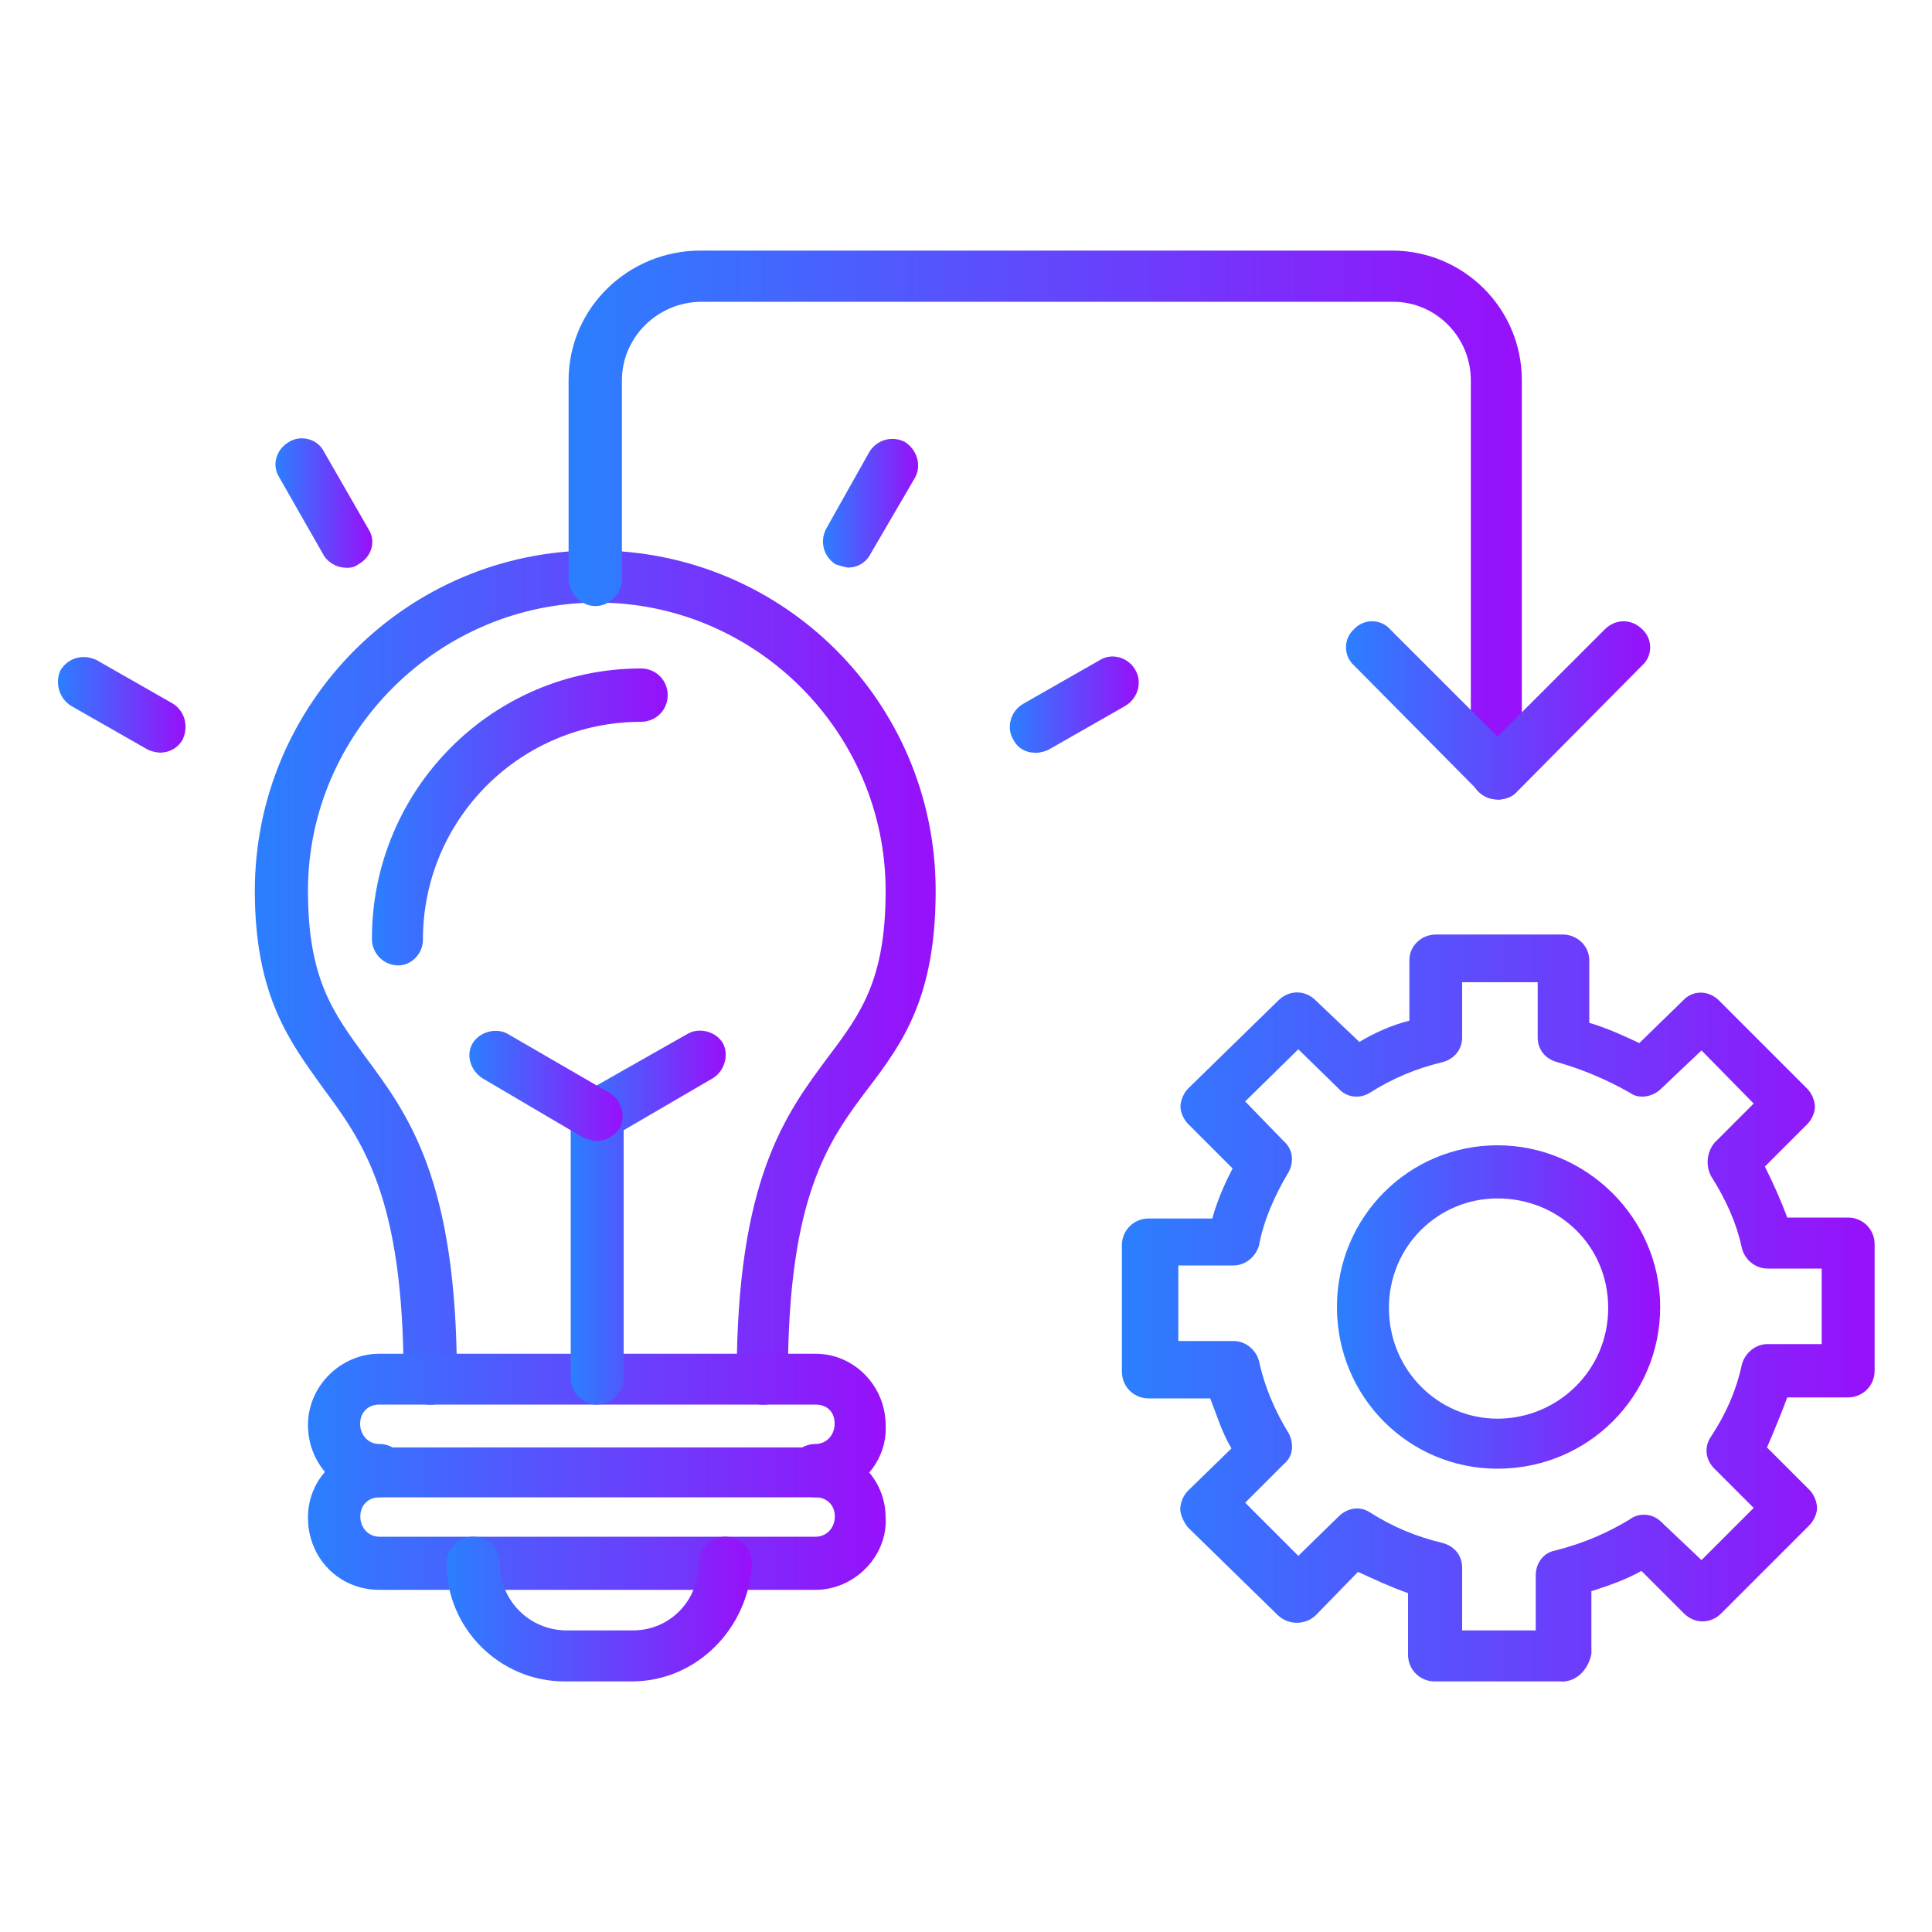 <?xml version="1.0" encoding="UTF-8"?>
<svg id="Layer_1" data-name="Layer 1" xmlns="http://www.w3.org/2000/svg" xmlns:xlink="http://www.w3.org/1999/xlink" viewBox="0 0 100 100">
  <defs>
    <style>
      .cls-1 {
        fill: url(#linear-gradient-13);
      }

      .cls-1, .cls-2, .cls-3, .cls-4, .cls-5, .cls-6, .cls-7, .cls-8, .cls-9, .cls-10, .cls-11, .cls-12, .cls-13, .cls-14, .cls-15 {
        fill-rule: evenodd;
      }

      .cls-2 {
        fill: url(#linear-gradient-15);
      }

      .cls-3 {
        fill: url(#linear-gradient-10);
      }

      .cls-4 {
        fill: url(#linear-gradient-3);
      }

      .cls-5 {
        fill: url(#linear-gradient-5);
      }

      .cls-6 {
        fill: url(#linear-gradient-2);
      }

      .cls-7 {
        fill: url(#linear-gradient-9);
      }

      .cls-8 {
        fill: url(#linear-gradient-12);
      }

      .cls-9 {
        fill: url(#linear-gradient-6);
      }

      .cls-10 {
        fill: url(#linear-gradient-4);
      }

      .cls-11 {
        fill: url(#linear-gradient-7);
      }

      .cls-12 {
        fill: url(#linear-gradient-8);
      }

      .cls-13 {
        fill: url(#linear-gradient-14);
      }

      .cls-14 {
        fill: url(#linear-gradient-11);
      }

      .cls-15 {
        fill: url(#linear-gradient);
      }
    </style>
    <linearGradient id="linear-gradient" x1="69.19" y1="67.65" x2="85.93" y2="67.65" gradientUnits="userSpaceOnUse">
      <stop offset="0" stop-color="#2b7fff"/>
      <stop offset="1" stop-color="#9810fa"/>
    </linearGradient>
    <linearGradient id="linear-gradient-2" x1="58.07" y1="67.7" x2="97" y2="67.7" xlink:href="#linear-gradient"/>
    <linearGradient id="linear-gradient-3" x1="13.19" y1="50.61" x2="48.43" y2="50.61" xlink:href="#linear-gradient"/>
    <linearGradient id="linear-gradient-4" x1="19.25" y1="42.29" x2="34.56" y2="42.29" xlink:href="#linear-gradient"/>
    <linearGradient id="linear-gradient-5" x1="42.61" y1="26.05" x2="47.53" y2="26.05" xlink:href="#linear-gradient"/>
    <linearGradient id="linear-gradient-6" x1="52.26" y1="36.47" x2="58.94" y2="36.47" xlink:href="#linear-gradient"/>
    <linearGradient id="linear-gradient-7" x1="14.27" y1="26.04" x2="19.27" y2="26.04" xlink:href="#linear-gradient"/>
    <linearGradient id="linear-gradient-8" x1="3" y1="36.49" x2="9.6" y2="36.49" xlink:href="#linear-gradient"/>
    <linearGradient id="linear-gradient-9" x1="15.95" y1="73.79" x2="45.85" y2="73.79" xlink:href="#linear-gradient"/>
    <linearGradient id="linear-gradient-10" x1="15.95" y1="78.61" x2="45.85" y2="78.61" xlink:href="#linear-gradient"/>
    <linearGradient id="linear-gradient-11" x1="23.11" y1="83.29" x2="38.91" y2="83.29" xlink:href="#linear-gradient"/>
    <linearGradient id="linear-gradient-12" x1="29.55" y1="63.04" x2="37.58" y2="63.04" xlink:href="#linear-gradient"/>
    <linearGradient id="linear-gradient-13" x1="24.3" y1="56.21" x2="32.23" y2="56.21" xlink:href="#linear-gradient"/>
    <linearGradient id="linear-gradient-14" x1="29.44" y1="27.18" x2="78.79" y2="27.18" xlink:href="#linear-gradient"/>
    <linearGradient id="linear-gradient-15" x1="69.66" y1="36.77" x2="85.41" y2="36.77" xlink:href="#linear-gradient"/>
  </defs>
  <g id="Layer_1-2" data-name="Layer_1">
    <g id="_403634088" data-name=" 403634088">
      <g>
        <path class="cls-15" d="M77.51,76.02c-4.57,0-8.31-3.69-8.31-8.37s3.74-8.37,8.31-8.37,8.42,3.74,8.42,8.37-3.74,8.37-8.42,8.37ZM77.51,62.03c-3.08,0-5.62,2.48-5.62,5.67s2.53,5.73,5.62,5.73,5.73-2.48,5.73-5.73-2.59-5.67-5.73-5.67Z"/>
        <path class="cls-6" d="M80.81,87.03h-6.55c-.77,0-1.38-.61-1.38-1.38v-3.19c-.94-.33-1.76-.72-2.59-1.1l-2.2,2.26c-.55.5-1.38.5-1.93,0l-4.68-4.57c-.22-.28-.39-.66-.39-.94,0-.33.17-.72.39-.94l2.26-2.2c-.5-.83-.77-1.76-1.1-2.59h-3.19c-.77,0-1.38-.61-1.38-1.38v-6.55c0-.77.61-1.38,1.38-1.38h3.3c.22-.83.61-1.76,1.05-2.59l-2.31-2.31c-.22-.22-.39-.61-.39-.88,0-.33.17-.72.39-.94l4.68-4.57c.55-.55,1.38-.55,1.93,0l2.26,2.15c.83-.5,1.71-.88,2.59-1.1v-3.14c0-.72.61-1.32,1.38-1.32h6.55c.77,0,1.38.61,1.38,1.32v3.25c.94.28,1.76.66,2.59,1.05l2.26-2.2c.5-.55,1.32-.55,1.87,0l4.57,4.57c.22.22.39.61.39.94,0,.28-.17.66-.39.88l-2.2,2.2c.44.88.83,1.76,1.16,2.64h3.14c.77,0,1.38.61,1.38,1.38v6.55c0,.77-.61,1.38-1.38,1.38h-3.14c-.33.88-.72,1.82-1.05,2.59l2.2,2.2c.22.22.39.61.39.94,0,.28-.17.66-.39.88l-4.57,4.57c-.55.55-1.38.55-1.93,0l-2.2-2.2c-.77.44-1.71.77-2.59,1.05v3.25c-.17.83-.77,1.43-1.54,1.43ZM75.64,84.39h3.85v-2.86c0-.61.39-1.16.99-1.27,1.54-.39,2.75-.94,3.85-1.6.5-.39,1.21-.33,1.65.11l2.09,1.98,2.7-2.7-2.04-2.04c-.44-.44-.55-1.1-.17-1.65.77-1.16,1.32-2.42,1.6-3.74.17-.61.72-1.05,1.32-1.05h2.81v-3.91h-2.81c-.61,0-1.16-.44-1.32-1.05-.28-1.32-.83-2.53-1.6-3.74-.28-.55-.22-1.21.17-1.71l2.04-2.04-2.7-2.75-2.09,1.98c-.44.44-1.16.55-1.6.22-1.16-.66-2.42-1.21-3.8-1.6-.61-.17-.99-.66-.99-1.27v-2.86h-3.91v2.86c0,.61-.39,1.1-.99,1.27-1.38.33-2.59.83-3.8,1.6-.55.33-1.21.22-1.6-.22l-2.09-2.04-2.75,2.7,1.98,2.04c.5.44.55,1.05.28,1.6-.77,1.27-1.32,2.59-1.54,3.8-.17.61-.72,1.05-1.32,1.05h-2.86v3.91h2.86c.61,0,1.16.44,1.32,1.05.28,1.32.83,2.59,1.54,3.74.28.55.22,1.21-.28,1.6l-1.98,1.98,2.75,2.75,2.09-2.04c.44-.44,1.1-.55,1.6-.22,1.21.77,2.42,1.27,3.8,1.6.61.17.99.66.99,1.27v3.25h-.06Z"/>
      </g>
      <path class="cls-4" d="M39.51,72.71c-.77,0-1.38-.66-1.38-1.38,0-10.3,2.53-13.66,4.74-16.63,1.71-2.26,2.97-4.02,2.97-8.59,0-8.2-6.72-14.92-14.92-14.92s-14.98,6.72-14.98,14.92c0,4.57,1.32,6.33,2.97,8.59,2.2,2.97,4.74,6.33,4.74,16.63,0,.72-.61,1.38-1.38,1.38s-1.38-.66-1.38-1.38c0-9.42-2.15-12.28-4.18-15.03-1.65-2.31-3.52-4.68-3.52-10.19,0-9.69,7.87-17.62,17.62-17.62s17.62,7.87,17.62,17.62c0,5.51-1.71,7.87-3.47,10.19-2.09,2.75-4.18,5.62-4.18,15.03.11.72-.5,1.38-1.27,1.38Z"/>
      <path class="cls-10" d="M20.63,49.97c-.77,0-1.38-.61-1.38-1.38,0-7.71,6.22-13.99,13.93-13.99.77,0,1.38.61,1.38,1.38s-.61,1.38-1.38,1.38c-6.22,0-11.29,5.01-11.29,11.29,0,.72-.61,1.32-1.27,1.32Z"/>
      <path class="cls-5" d="M43.97,29.38c-.22,0-.5-.11-.72-.17-.61-.39-.83-1.16-.5-1.82l2.26-4.02c.39-.61,1.16-.83,1.82-.5.61.39.88,1.16.55,1.82l-2.31,3.96c-.22.44-.66.72-1.1.72Z"/>
      <path class="cls-9" d="M53.56,38.96c-.44,0-.88-.22-1.1-.66-.39-.61-.17-1.49.5-1.87l3.96-2.26c.61-.39,1.49-.17,1.87.55.33.61.11,1.43-.55,1.82l-3.96,2.26c-.22.11-.5.17-.72.17Z"/>
      <path class="cls-11" d="M17.87,29.38c-.44,0-.94-.28-1.16-.72l-2.26-3.96c-.39-.61-.17-1.43.5-1.82.61-.39,1.49-.17,1.82.5l2.31,4.02c.39.61.17,1.43-.55,1.82-.22.17-.44.17-.66.17Z"/>
      <path class="cls-12" d="M8.35,38.96c-.22,0-.5-.06-.72-.17l-3.96-2.26c-.61-.39-.83-1.16-.55-1.82.39-.66,1.16-.88,1.87-.55l3.96,2.26c.61.39.83,1.16.5,1.87-.22.39-.66.66-1.1.66Z"/>
      <path class="cls-7" d="M42.21,77.5c-.77,0-1.38-.61-1.38-1.38s.61-1.38,1.38-1.38c.55,0,.99-.44.99-1.05,0-.66-.44-.99-.99-.99h-22.58c-.61,0-.99.44-.99.99,0,.61.44,1.05.99,1.05.77,0,1.38.61,1.38,1.38s-.61,1.38-1.38,1.38c-2.09,0-3.69-1.71-3.69-3.74s1.71-3.69,3.69-3.69h22.58c2.04,0,3.63,1.71,3.63,3.69.11,2.04-1.6,3.74-3.63,3.74Z"/>
      <path class="cls-3" d="M42.21,82.29h-22.58c-2.09,0-3.69-1.65-3.69-3.74s1.71-3.63,3.69-3.63h22.58c2.04,0,3.63,1.65,3.63,3.63.11,1.98-1.6,3.74-3.63,3.74ZM19.64,77.5c-.61,0-.99.44-.99.99,0,.61.44,1.05.99,1.05h22.58c.55,0,.99-.44.99-1.05s-.44-.99-.99-.99h-22.58Z"/>
      <path class="cls-14" d="M32.69,87.03h-3.47c-3.36,0-6.11-2.75-6.11-6.11,0-.77.66-1.38,1.38-1.38.77,0,1.38.61,1.38,1.38,0,1.93,1.54,3.47,3.47,3.47h3.41c1.93,0,3.41-1.54,3.41-3.47,0-.77.61-1.38,1.38-1.38s1.38.61,1.38,1.38c-.17,3.36-2.86,6.11-6.22,6.11Z"/>
      <path class="cls-8" d="M30.92,72.71c-.77,0-1.38-.66-1.38-1.38v-13.6c0-.44.22-.94.66-1.16l5.34-3.03c.61-.39,1.49-.17,1.87.44.33.61.11,1.43-.5,1.82l-4.63,2.7v12.88c0,.66-.61,1.32-1.38,1.32Z"/>
      <path class="cls-1" d="M30.92,59.06c-.22,0-.5-.11-.72-.17l-5.23-3.08c-.61-.39-.88-1.21-.5-1.82s1.27-.83,1.87-.44l5.23,3.03c.61.39.83,1.21.5,1.82-.28.39-.72.66-1.16.66Z"/>
      <path class="cls-13" d="M77.51,41.38c-.77,0-1.38-.61-1.38-1.32v-20.37c0-2.26-1.82-4.07-4.02-4.07h-35.79c-2.26,0-4.13,1.82-4.13,4.07v10.3c0,.72-.61,1.38-1.38,1.38-.72,0-1.38-.66-1.38-1.38v-10.3c0-3.74,3.08-6.72,6.83-6.72h35.79c3.69,0,6.72,2.97,6.72,6.72v20.43c.11.66-.5,1.27-1.27,1.27Z"/>
      <path class="cls-2" d="M77.51,41.38c-.28,0-.66-.11-.88-.33l-6.55-6.61c-.55-.5-.55-1.38,0-1.87.5-.55,1.38-.55,1.87,0l5.56,5.56,5.56-5.56c.55-.55,1.38-.55,1.93,0,.55.5.55,1.38,0,1.87l-6.55,6.61c-.22.22-.55.33-.94.33Z"/>
    </g>
  </g>
</svg>